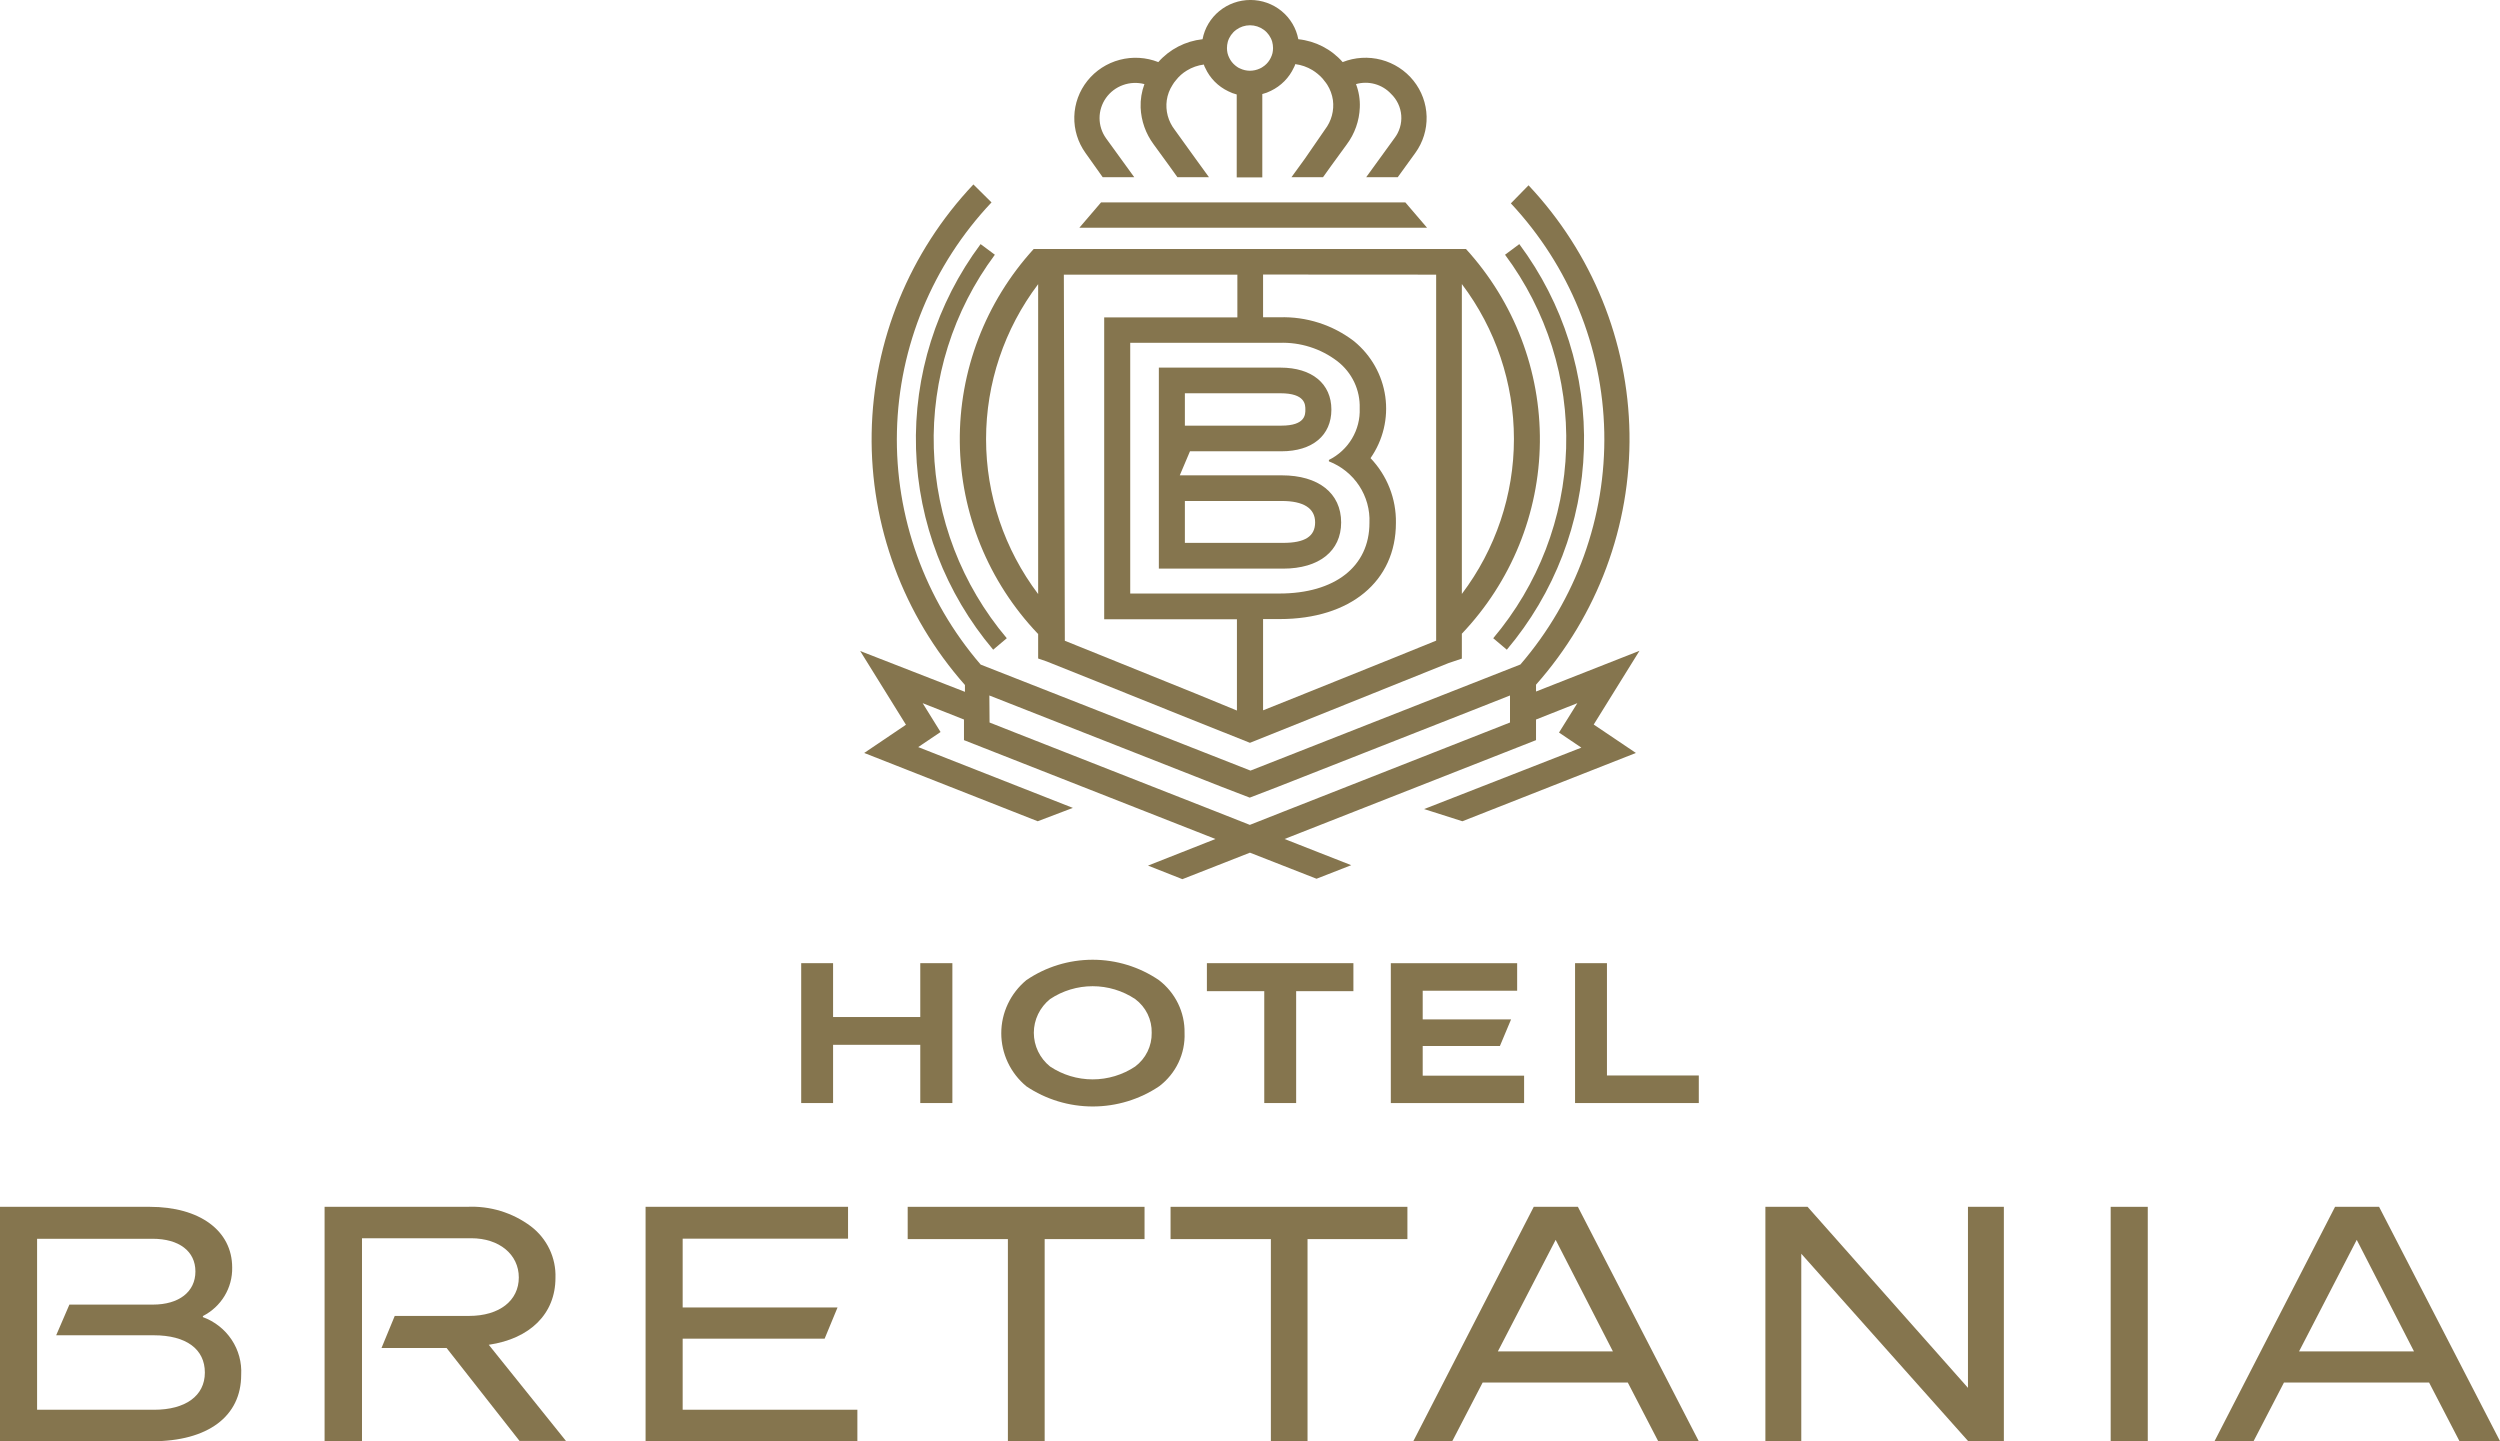<svg width="281" height="162" viewBox="0 0 281 162" fill="none" xmlns="http://www.w3.org/2000/svg">
<g clip-path="url(#clip0_16_66)">
<path d="M123.758 22.75L121.32 25.597H160.399L157.961 22.75H123.758Z" fill="#85754E"/>
<path d="M96.686 73.174L101.829 81.462L97.136 84.633L116.639 92.309L120.589 90.807L103.207 83.973L105.718 82.279L103.707 79.036L108.351 80.874V83.192L136.618 94.303L129.036 97.294L132.9 98.819L140.494 95.84L147.978 98.771L151.879 97.246L144.382 94.303L172.649 83.192V80.874L177.293 79.036L175.233 82.339L177.744 84.033L160.07 90.939L164.373 92.309L183.876 84.633L179.134 81.438L184.278 73.15L172.649 77.727V76.958C179.567 69.151 183.309 59.097 183.154 48.734C182.999 38.371 178.957 28.43 171.808 20.828L169.821 22.858C176.388 29.88 180.122 39.026 180.32 48.573C180.518 58.12 177.165 67.408 170.894 74.688L140.555 86.615L110.228 74.7C103.94 67.396 100.591 58.072 100.816 48.497C101.041 38.921 104.823 29.76 111.447 22.75L109.411 20.732C102.225 28.336 98.151 38.294 97.975 48.683C97.8 59.073 101.535 69.158 108.46 76.994V77.763L96.686 73.174ZM111.203 78.171L115.481 79.853L137.349 88.453L140.47 89.654L143.59 88.453L165.433 79.865L169.724 78.171V81.21L166.945 82.303L144.224 91.24L140.482 92.717L136.74 91.24L113.994 82.303L111.227 81.21L111.203 78.171Z" fill="#85754E"/>
<path d="M123.941 19.915H127.488L124.319 15.543C123.845 14.879 123.591 14.088 123.59 13.277C123.589 12.466 123.841 11.674 124.312 11.009C124.783 10.344 125.451 9.838 126.224 9.56C126.997 9.281 127.838 9.244 128.634 9.453C128.32 10.294 128.175 11.188 128.207 12.084C128.266 13.577 128.775 15.02 129.67 16.227L131.376 18.57L132.339 19.915H135.886L134.387 17.849L132.034 14.582C131.672 14.114 131.407 13.581 131.254 13.012C131.101 12.443 131.064 11.85 131.145 11.267C131.234 10.655 131.454 10.07 131.791 9.549L131.961 9.285L132.181 9.009C132.516 8.577 132.929 8.211 133.4 7.928C133.981 7.57 134.634 7.341 135.313 7.255C135.348 7.39 135.401 7.519 135.472 7.639C135.994 8.784 136.909 9.711 138.056 10.258C138.358 10.413 138.677 10.534 139.007 10.618V19.939H141.883V10.57C142.218 10.488 142.541 10.367 142.846 10.21C143.991 9.66 144.904 8.734 145.43 7.591C145.501 7.471 145.554 7.341 145.589 7.207C146.272 7.295 146.928 7.524 147.515 7.879C147.921 8.129 148.29 8.432 148.612 8.78L148.685 8.864C148.746 8.925 148.795 9.009 148.856 9.081L149.026 9.297L149.185 9.525C149.513 10.049 149.729 10.633 149.819 11.243C149.976 12.42 149.656 13.611 148.929 14.558L146.662 17.849L145.162 19.915H148.709L149.672 18.57L151.379 16.227C152.276 15.021 152.785 13.578 152.842 12.084C152.881 11.187 152.736 10.293 152.415 9.453C153.107 9.256 153.84 9.253 154.533 9.444C155.226 9.635 155.852 10.012 156.34 10.534C157.015 11.177 157.428 12.042 157.5 12.966C157.572 13.889 157.298 14.806 156.73 15.543L153.561 19.915H157.108L159.082 17.188C159.943 15.995 160.388 14.559 160.351 13.096C160.314 11.633 159.797 10.221 158.877 9.071C157.958 7.922 156.685 7.097 155.25 6.719C153.815 6.342 152.294 6.433 150.916 6.979C149.644 5.53 147.863 4.611 145.93 4.408C145.697 3.169 145.032 2.05 144.049 1.244C143.066 0.438 141.827 -0.003 140.549 -0.003C139.27 -0.003 138.032 0.438 137.049 1.244C136.065 2.05 135.4 3.169 135.167 4.408C133.241 4.619 131.465 5.537 130.194 6.979C128.814 6.435 127.293 6.345 125.857 6.724C124.421 7.102 123.148 7.928 122.228 9.078C121.308 10.228 120.79 11.64 120.752 13.104C120.713 14.568 121.156 16.005 122.015 17.201L123.941 19.915ZM138.007 4.684C138.164 4.153 138.492 3.686 138.942 3.353C139.391 3.021 139.938 2.841 140.5 2.841C141.062 2.841 141.609 3.021 142.058 3.353C142.508 3.686 142.835 4.153 142.993 4.684C143.056 4.92 143.089 5.162 143.09 5.405C143.089 5.595 143.068 5.784 143.029 5.97C142.984 6.152 142.919 6.33 142.834 6.498C142.675 6.833 142.441 7.128 142.152 7.363L141.932 7.519C141.834 7.591 141.727 7.651 141.615 7.699C141.265 7.863 140.882 7.949 140.494 7.952C140.11 7.951 139.73 7.864 139.385 7.699C139.267 7.654 139.157 7.593 139.055 7.519L138.848 7.363C138.558 7.128 138.325 6.833 138.166 6.498C138.081 6.33 138.015 6.152 137.971 5.97C137.932 5.784 137.911 5.595 137.91 5.405C137.911 5.162 137.943 4.92 138.007 4.684Z" fill="#85754E"/>
<path d="M116.688 71.229V74.015L117.663 74.352L123.343 76.622L133.509 80.706L140.494 83.493L147.442 80.706L157.754 76.562L162.812 74.532L164.312 74.027V71.229C169.867 65.386 172.996 57.703 173.082 49.697C173.168 41.691 170.204 33.944 164.775 27.987H116.188C110.76 33.944 107.795 41.691 107.881 49.697C107.967 57.703 111.096 65.386 116.652 71.229H116.688ZM164.312 31.927C168.113 36.961 170.166 43.069 170.166 49.344C170.166 55.618 168.113 61.726 164.312 66.76V31.927ZM161.423 30.87V72.009L156.413 74.039L146.588 77.991L141.969 79.841V69.583H143.846C151.781 69.583 156.901 65.331 156.901 58.773C156.947 56.073 155.924 53.462 154.048 51.494C155.457 49.473 156.049 47.007 155.708 44.578C155.368 42.15 154.119 39.934 152.208 38.365C149.817 36.521 146.844 35.564 143.809 35.663H141.969V30.858L161.423 30.87ZM143.797 38.533C146.15 38.446 148.458 39.177 150.318 40.599C151.13 41.225 151.78 42.032 152.217 42.952C152.653 43.872 152.863 44.881 152.829 45.896C152.878 47.089 152.577 48.27 151.963 49.298C151.349 50.327 150.448 51.16 149.368 51.698V51.854C150.763 52.397 151.952 53.355 152.769 54.595C153.586 55.835 153.991 57.296 153.926 58.773C153.926 63.685 150.038 66.712 143.797 66.712H127.037V38.533H143.797ZM119.577 30.87H139.08V35.675H124.111V69.607H139.031V79.865L134.472 77.991L124.721 74.051L119.687 72.022L119.577 30.87ZM116.688 31.939V66.772C112.887 61.738 110.834 55.63 110.834 49.356C110.834 43.081 112.887 36.973 116.688 31.939Z" fill="#85754E"/>
<path d="M150.745 58.725C150.745 55.433 148.198 53.428 144.078 53.428H132.607L133.753 50.725H144.029C147.527 50.725 149.648 48.935 149.648 46.04C149.648 43.146 147.491 41.32 143.919 41.32H130.255V63.914H144.224C148.271 63.914 150.745 61.932 150.745 58.725ZM133.18 44.203H143.919C146.723 44.203 146.723 45.488 146.723 46.04C146.723 46.593 146.723 47.842 144.029 47.842H133.18V44.203ZM133.18 56.31H144.078C146.515 56.31 147.82 57.127 147.82 58.713C147.82 60.298 146.662 61.019 144.224 61.019H133.18V56.31Z" fill="#85754E"/>
<path d="M107.047 123.983V108.26H103.439V114.314H93.638V108.26H90.055V123.983H93.638V117.437H103.439V123.983H107.047Z" fill="#85754E"/>
<path d="M130.267 110.17C128.077 108.676 125.477 107.875 122.813 107.875C120.15 107.875 117.549 108.676 115.359 110.17C114.477 110.902 113.768 111.815 113.282 112.845C112.795 113.875 112.543 114.998 112.543 116.134C112.543 117.27 112.795 118.393 113.282 119.423C113.768 120.453 114.477 121.366 115.359 122.098C117.56 123.577 120.162 124.368 122.825 124.368C125.489 124.368 128.091 123.577 130.291 122.098C131.22 121.395 131.964 120.482 132.46 119.437C132.956 118.392 133.191 117.245 133.144 116.092C133.164 114.953 132.914 113.824 132.415 112.796C131.915 111.769 131.18 110.869 130.267 110.17ZM127.597 119.876C126.185 120.818 124.519 121.322 122.813 121.322C121.108 121.322 119.441 120.818 118.029 119.876C117.458 119.417 116.998 118.839 116.682 118.184C116.366 117.528 116.202 116.812 116.202 116.086C116.202 115.36 116.366 114.644 116.682 113.988C116.998 113.333 117.458 112.755 118.029 112.296C119.441 111.354 121.108 110.85 122.813 110.85C124.519 110.85 126.185 111.354 127.597 112.296C128.19 112.739 128.667 113.313 128.989 113.973C129.311 114.634 129.469 115.36 129.45 116.092C129.464 116.821 129.303 117.544 128.981 118.201C128.659 118.858 128.185 119.432 127.597 119.876Z" fill="#85754E"/>
<path d="M145.687 123.983V111.407H152.123V108.26H135.655V111.407H142.103V123.983H145.687Z" fill="#85754E"/>
<path d="M170.528 111.359V108.26H156.328V123.983H171.309V120.908H159.912V117.569H168.59L169.846 114.578H159.912V111.359H170.528Z" fill="#85754E"/>
<path d="M180.621 108.26H177.037V123.983H190.945V120.884H180.621V108.26Z" fill="#85754E"/>
<path d="M22.806 148.043V147.923C23.817 147.407 24.66 146.623 25.242 145.659C25.824 144.695 26.12 143.59 26.097 142.469C26.097 138.325 22.441 135.647 16.833 135.647H0V162H17.065C23.391 162 27.109 159.189 27.109 154.529C27.188 153.137 26.813 151.756 26.039 150.589C25.265 149.422 24.132 148.53 22.806 148.043ZM17.321 158.457H4.169V139.238H17.15C20.125 139.238 21.965 140.632 21.965 142.914C21.965 145.196 20.125 146.637 17.187 146.637H7.801L6.314 150.085H17.284C20.941 150.085 23.026 151.646 23.026 154.277C23.026 156.907 20.831 158.457 17.321 158.457Z" fill="#85754E"/>
<path d="M62.434 143.634C62.474 142.523 62.245 141.418 61.766 140.412C61.287 139.405 60.572 138.525 59.679 137.845C57.62 136.299 55.072 135.52 52.487 135.647H36.483V162H40.688V139.178H52.963C56.12 139.178 58.314 141.004 58.314 143.586C58.314 146.169 56.168 147.91 52.707 147.91H44.369L42.882 151.514H50.196L58.399 161.964H63.616L54.937 151.154C59.594 150.469 62.434 147.658 62.434 143.634Z" fill="#85754E"/>
<path d="M76.732 150.469H92.688L94.138 146.962H76.732V139.226H95.32V135.647H72.563V162H96.369V158.457H76.732V150.469Z" fill="#85754E"/>
<path d="M102.024 139.274H113.287V162H117.42V139.274H128.646V135.647H102.024V139.274Z" fill="#85754E"/>
<path d="M131.571 139.274H142.846V162H146.966V139.274H158.193V135.647H131.571V139.274Z" fill="#85754E"/>
<path d="M172.393 135.647L158.851 162H163.227L166.652 155.394H182.962L186.387 162H190.945L177.354 135.647H172.393ZM168.359 151.898L174.856 139.358L181.292 151.898H168.359Z" fill="#85754E"/>
<path d="M221.199 155.994L203.171 135.647H198.43V162H202.464V140.92L221.236 162H225.234V135.647H221.199V155.994Z" fill="#85754E"/>
<path d="M241.409 135.647H237.24V162H241.409V135.647Z" fill="#85754E"/>
<path d="M267.409 135.647H262.46L248.906 162H253.294L256.719 155.394H273.028L276.453 162H281.012L267.409 135.647ZM258.413 151.898L264.898 139.358L271.334 151.898H258.413Z" fill="#85754E"/>
<path d="M111.02 28.035C106.197 34.519 103.712 42.406 103.962 50.442C104.211 58.478 107.181 66.201 112.398 72.382" stroke="#85754E" stroke-width="2" stroke-miterlimit="10"/>
<path d="M169.968 28.035C174.793 34.518 177.28 42.404 177.032 50.44C176.785 58.476 173.818 66.199 168.603 72.382" stroke="#85754E" stroke-width="2" stroke-miterlimit="10"/>
</g>
<defs>
<clipPath id="clip0_16_66">
<rect width="281" height="162" fill="white"/>
</clipPath>
</defs>
</svg>
